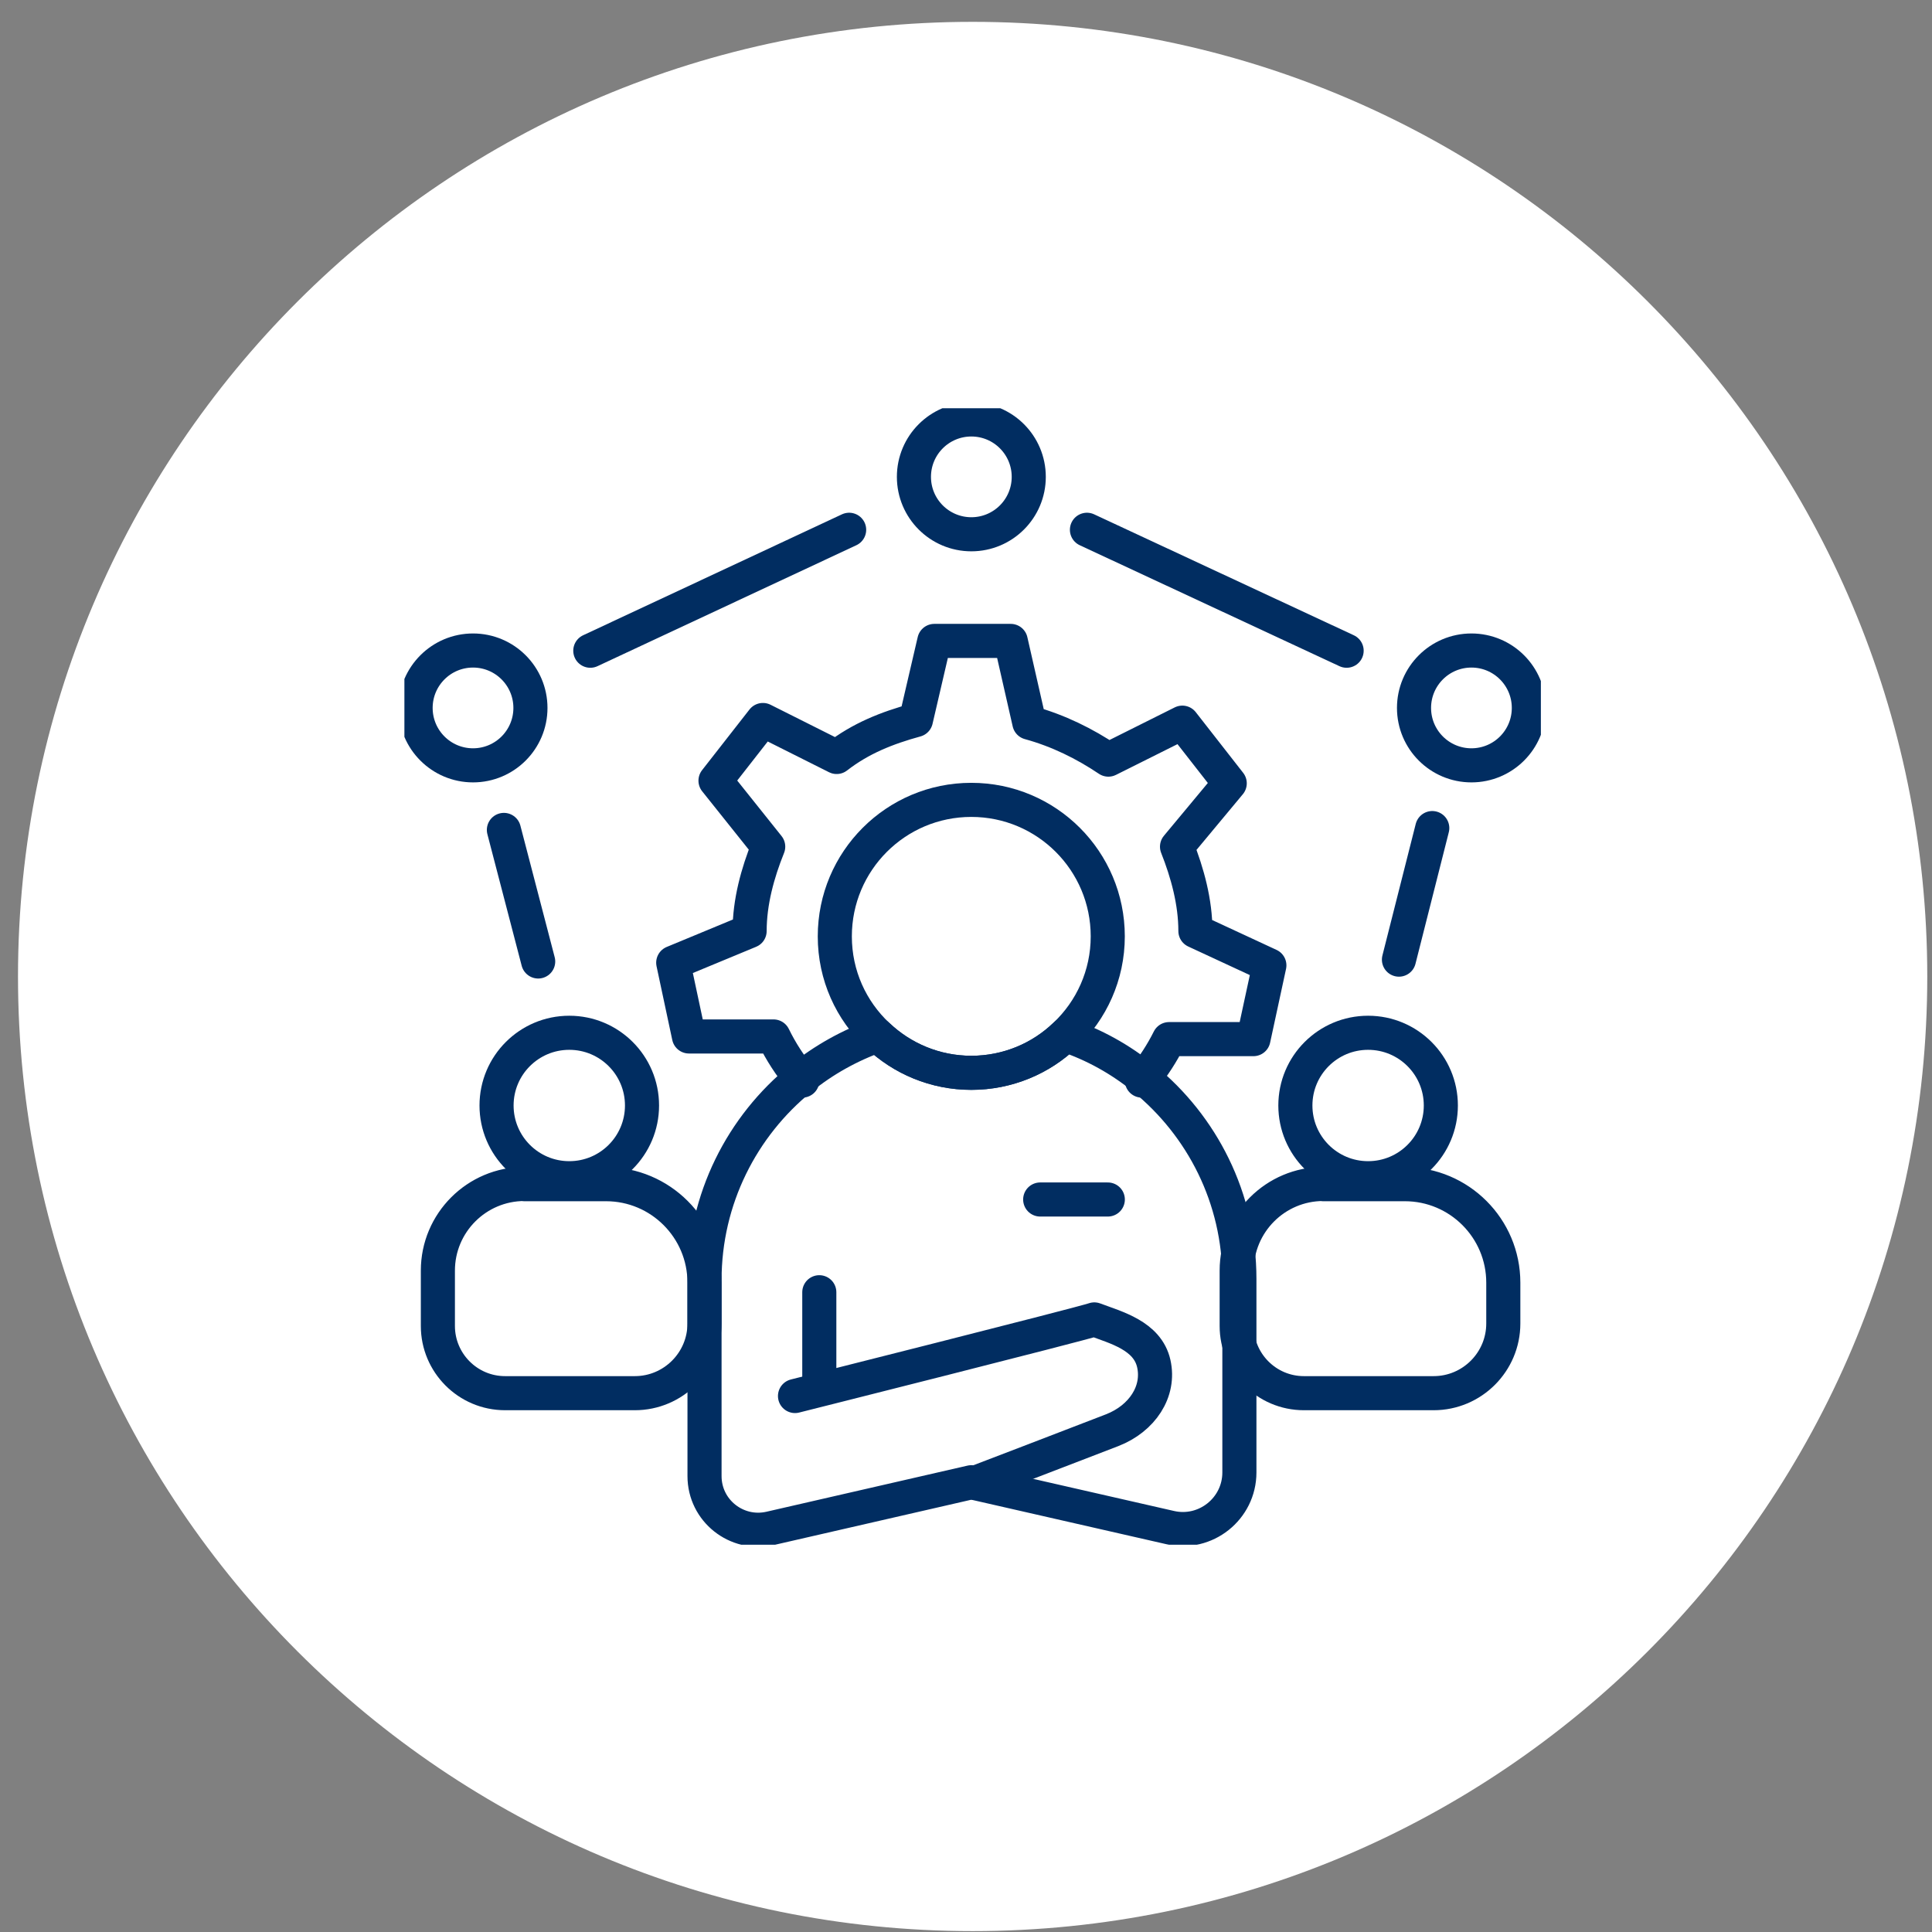<svg width="85" height="85" viewBox="0 0 85 85" fill="none" xmlns="http://www.w3.org/2000/svg">
<rect x="0" y="0" width="85" height="85" fill="#808080" stroke="none"/>
<path d="M42.792 84.961C65.988 84.961 84.792 66.157 84.792 42.961C84.792 19.765 65.988 0.961 42.792 0.961C19.596 0.961 0.792 19.765 0.792 42.961C0.792 66.157 19.596 84.961 42.792 84.961Z" fill="white"/>
<g clip-path="url(#clip0_1315_29)">
<path d="M50.238 47.541C50.238 47.541 50.292 47.479 50.319 47.443C50.751 46.912 51.128 46.328 51.434 45.717H55.146L55.847 42.472L52.593 40.962C52.593 39.685 52.243 38.409 51.784 37.25L54.103 34.463L52.018 31.794L48.764 33.42C47.721 32.719 46.562 32.144 45.286 31.794L44.468 28.198H41.106L40.297 31.677C39.021 32.027 37.861 32.486 36.809 33.304L33.565 31.677L31.479 34.346L33.798 37.25C33.331 38.409 32.98 39.685 32.98 40.962L29.619 42.355L30.311 45.6H34.032C34.356 46.265 34.76 46.885 35.227 47.452C35.254 47.488 35.272 47.515 35.299 47.541" stroke="#012D61" stroke-width="1.5" stroke-linecap="round" stroke-linejoin="round"/>
<path d="M48.737 41.196C48.737 42.904 48.018 44.45 46.867 45.537C45.798 46.571 44.333 47.2 42.733 47.2C41.133 47.2 39.685 46.571 38.616 45.555C37.447 44.459 36.728 42.913 36.728 41.196C36.728 37.879 39.416 35.191 42.733 35.191C46.049 35.191 48.737 37.879 48.737 41.196Z" stroke="#012D61" stroke-width="1.5" stroke-linecap="round" stroke-linejoin="round"/>
<path d="M25.046 51.837C26.813 51.837 28.246 50.405 28.246 48.637C28.246 46.87 26.813 45.438 25.046 45.438C23.279 45.438 21.846 46.87 21.846 48.637C21.846 50.405 23.279 51.837 25.046 51.837Z" stroke="#012D61" stroke-width="1.5" stroke-linecap="round" stroke-linejoin="round"/>
<path d="M20.811 33.672C22.206 33.672 23.337 32.541 23.337 31.146C23.337 29.751 22.206 28.62 20.811 28.62C19.416 28.62 18.285 29.751 18.285 31.146C18.285 32.541 19.416 33.672 20.811 33.672Z" stroke="#012D61" stroke-width="1.5" stroke-linecap="round" stroke-linejoin="round"/>
<path d="M64.737 33.672C66.132 33.672 67.263 32.541 67.263 31.146C67.263 29.751 66.132 28.62 64.737 28.62C63.342 28.62 62.211 29.751 62.211 31.146C62.211 32.541 63.342 33.672 64.737 33.672Z" stroke="#012D61" stroke-width="1.5" stroke-linecap="round" stroke-linejoin="round"/>
<path d="M42.735 23.506C44.13 23.506 45.261 22.375 45.261 20.98C45.261 19.585 44.13 18.454 42.735 18.454C41.34 18.454 40.209 19.585 40.209 20.98C40.209 22.375 41.34 23.506 42.735 23.506Z" stroke="#012D61" stroke-width="1.5" stroke-linecap="round" stroke-linejoin="round"/>
<path d="M54.528 56.268V64.781C54.528 66.38 53.036 67.567 51.481 67.207L42.735 65.212L33.881 67.243C32.407 67.576 30.996 66.462 30.996 64.942V56.322C30.996 52.745 32.65 49.545 35.23 47.451C36.236 46.633 37.378 45.995 38.618 45.554C39.688 46.57 41.144 47.199 42.735 47.199C44.326 47.199 45.8 46.57 46.87 45.536C48.137 45.959 49.306 46.615 50.321 47.442C52.892 49.536 54.528 52.709 54.528 56.268Z" stroke="#012D61" stroke-width="1.5" stroke-linecap="round" stroke-linejoin="round"/>
<path d="M34.977 61.419C34.977 61.419 47.588 58.247 48.145 58.049C49.098 58.408 50.482 58.759 50.761 59.99C51.039 61.222 50.248 62.408 48.936 62.921C47.624 63.433 42.896 65.24 42.896 65.24" stroke="#012D61" stroke-width="1.5" stroke-linecap="round" stroke-linejoin="round"/>
<path d="M45.764 52.773H48.739" stroke="#012D61" stroke-width="1.5" stroke-linecap="round" stroke-linejoin="round"/>
<path d="M36.046 56.853V60.862" stroke="#012D61" stroke-width="1.5" stroke-linecap="round" stroke-linejoin="round"/>
<path d="M23.067 52.099H26.662C29.053 52.099 30.995 54.04 30.995 56.431V58.229C30.995 59.919 29.619 61.294 27.93 61.294H22.222C20.586 61.294 19.265 59.964 19.265 58.337V55.901C19.265 53.798 20.973 52.09 23.076 52.09L23.067 52.099Z" stroke="#012D61" stroke-width="1.5" stroke-linecap="round" stroke-linejoin="round"/>
<path d="M60.191 51.837C61.958 51.837 63.391 50.405 63.391 48.637C63.391 46.87 61.958 45.438 60.191 45.438C58.423 45.438 56.991 46.87 56.991 48.637C56.991 50.405 58.423 51.837 60.191 51.837Z" stroke="#012D61" stroke-width="1.5" stroke-linecap="round" stroke-linejoin="round"/>
<path d="M58.211 52.099H61.807C64.198 52.099 66.139 54.04 66.139 56.431V58.229C66.139 59.919 64.764 61.294 63.074 61.294H57.366C55.73 61.294 54.409 59.964 54.409 58.337V55.901C54.409 53.798 56.117 52.09 58.22 52.09L58.211 52.099Z" stroke="#012D61" stroke-width="1.5" stroke-linecap="round" stroke-linejoin="round"/>
<path d="M22.169 36.513L23.678 42.301" stroke="#012D61" stroke-width="1.5" stroke-linecap="round" stroke-linejoin="round"/>
<path d="M63.014 36.432L61.548 42.22" stroke="#012D61" stroke-width="1.5" stroke-linecap="round" stroke-linejoin="round"/>
<path d="M47.821 23.308L59.246 28.629" stroke="#012D61" stroke-width="1.5" stroke-linecap="round" stroke-linejoin="round"/>
<path d="M25.971 28.629L37.359 23.308" stroke="#012D61" stroke-width="1.5" stroke-linecap="round" stroke-linejoin="round"/>
</g>
<defs>
<clipPath id="clip0_1315_29">
<rect width="50" height="50" fill="white" transform="translate(17.792 17.961)"/>
</clipPath>
</defs>
</svg>

